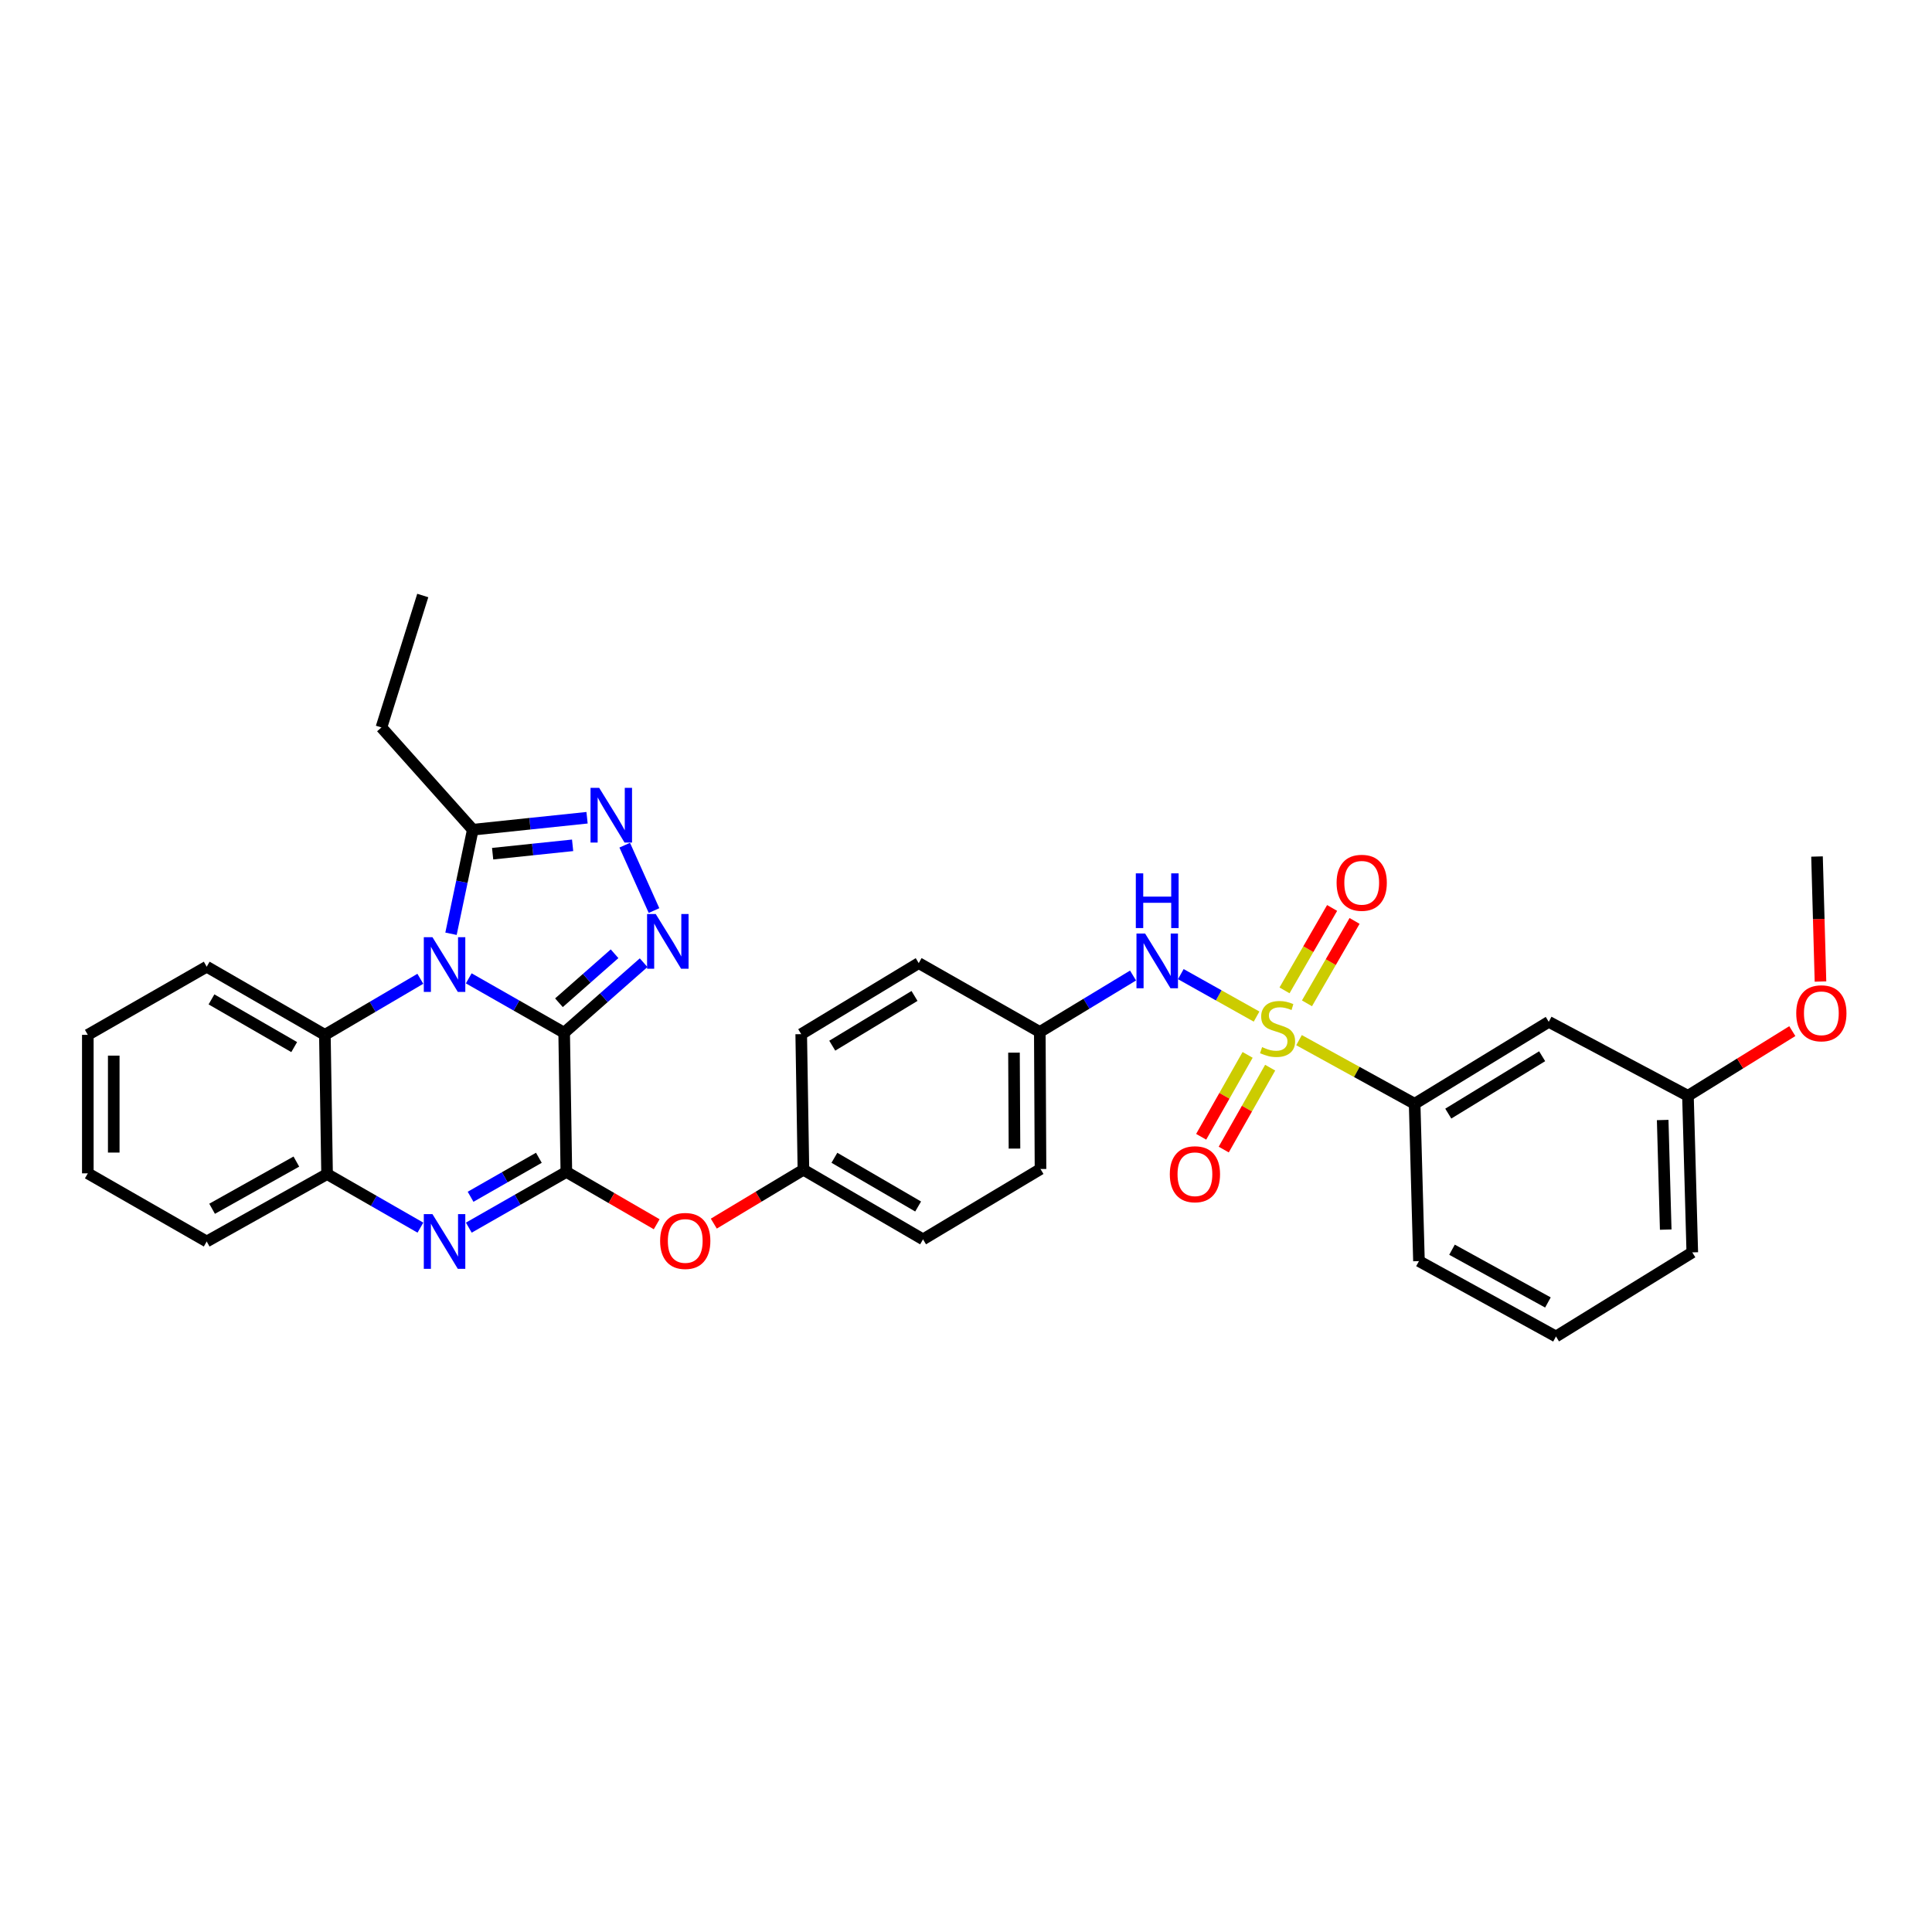 <?xml version='1.0' encoding='iso-8859-1'?>
<svg version='1.1' baseProfile='full'
              xmlns='http://www.w3.org/2000/svg'
                      xmlns:rdkit='http://www.rdkit.org/xml'
                      xmlns:xlink='http://www.w3.org/1999/xlink'
                  xml:space='preserve'
width='1000px' height='1000px' viewBox='0 0 1000 1000'>
<!-- END OF HEADER -->
<rect style='opacity:1.0;fill:#FFFFFF;stroke:none' width='1000' height='1000' x='0' y='0'> </rect>
<path class='bond-0' d='M 292.01,534.529 L 267.316,520.459' style='fill:none;fill-rule:evenodd;stroke:#000000;stroke-width:6px;stroke-linecap:butt;stroke-linejoin:miter;stroke-opacity:1' />
<path class='bond-0' d='M 267.316,520.459 L 242.622,506.389' style='fill:none;fill-rule:evenodd;stroke:#0000FF;stroke-width:6px;stroke-linecap:butt;stroke-linejoin:miter;stroke-opacity:1' />
<path class='bond-2' d='M 292.01,534.529 L 293.143,606.591' style='fill:none;fill-rule:evenodd;stroke:#000000;stroke-width:6px;stroke-linecap:butt;stroke-linejoin:miter;stroke-opacity:1' />
<path class='bond-3' d='M 292.01,534.529 L 312.574,516.41' style='fill:none;fill-rule:evenodd;stroke:#000000;stroke-width:6px;stroke-linecap:butt;stroke-linejoin:miter;stroke-opacity:1' />
<path class='bond-3' d='M 312.574,516.41 L 333.139,498.291' style='fill:none;fill-rule:evenodd;stroke:#0000FF;stroke-width:6px;stroke-linecap:butt;stroke-linejoin:miter;stroke-opacity:1' />
<path class='bond-3' d='M 289.309,519.026 L 303.704,506.342' style='fill:none;fill-rule:evenodd;stroke:#000000;stroke-width:6px;stroke-linecap:butt;stroke-linejoin:miter;stroke-opacity:1' />
<path class='bond-3' d='M 303.704,506.342 L 318.099,493.659' style='fill:none;fill-rule:evenodd;stroke:#0000FF;stroke-width:6px;stroke-linecap:butt;stroke-linejoin:miter;stroke-opacity:1' />
<path class='bond-6' d='M 233.44,483.312 L 239.079,456.381' style='fill:none;fill-rule:evenodd;stroke:#0000FF;stroke-width:6px;stroke-linecap:butt;stroke-linejoin:miter;stroke-opacity:1' />
<path class='bond-6' d='M 239.079,456.381 L 244.719,429.451' style='fill:none;fill-rule:evenodd;stroke:#000000;stroke-width:6px;stroke-linecap:butt;stroke-linejoin:miter;stroke-opacity:1' />
<path class='bond-7' d='M 217.565,506.618 L 192.86,521.129' style='fill:none;fill-rule:evenodd;stroke:#0000FF;stroke-width:6px;stroke-linecap:butt;stroke-linejoin:miter;stroke-opacity:1' />
<path class='bond-7' d='M 192.86,521.129 L 168.154,535.64' style='fill:none;fill-rule:evenodd;stroke:#000000;stroke-width:6px;stroke-linecap:butt;stroke-linejoin:miter;stroke-opacity:1' />
<path class='bond-1' d='M 650.4,526.181 L 630.795,515.194' style='fill:none;fill-rule:evenodd;stroke:#CCCC00;stroke-width:6px;stroke-linecap:butt;stroke-linejoin:miter;stroke-opacity:1' />
<path class='bond-1' d='M 630.795,515.194 L 611.189,504.206' style='fill:none;fill-rule:evenodd;stroke:#0000FF;stroke-width:6px;stroke-linecap:butt;stroke-linejoin:miter;stroke-opacity:1' />
<path class='bond-10' d='M 672.37,538.381 L 702.293,554.849' style='fill:none;fill-rule:evenodd;stroke:#CCCC00;stroke-width:6px;stroke-linecap:butt;stroke-linejoin:miter;stroke-opacity:1' />
<path class='bond-10' d='M 702.293,554.849 L 732.216,571.317' style='fill:none;fill-rule:evenodd;stroke:#000000;stroke-width:6px;stroke-linecap:butt;stroke-linejoin:miter;stroke-opacity:1' />
<path class='bond-12' d='M 676.486,519.328 L 688.804,497.998' style='fill:none;fill-rule:evenodd;stroke:#CCCC00;stroke-width:6px;stroke-linecap:butt;stroke-linejoin:miter;stroke-opacity:1' />
<path class='bond-12' d='M 688.804,497.998 L 701.122,476.668' style='fill:none;fill-rule:evenodd;stroke:#FF0000;stroke-width:6px;stroke-linecap:butt;stroke-linejoin:miter;stroke-opacity:1' />
<path class='bond-12' d='M 664.867,512.618 L 677.184,491.288' style='fill:none;fill-rule:evenodd;stroke:#CCCC00;stroke-width:6px;stroke-linecap:butt;stroke-linejoin:miter;stroke-opacity:1' />
<path class='bond-12' d='M 677.184,491.288 L 689.502,469.958' style='fill:none;fill-rule:evenodd;stroke:#FF0000;stroke-width:6px;stroke-linecap:butt;stroke-linejoin:miter;stroke-opacity:1' />
<path class='bond-13' d='M 645.762,546.009 L 633.744,567.202' style='fill:none;fill-rule:evenodd;stroke:#CCCC00;stroke-width:6px;stroke-linecap:butt;stroke-linejoin:miter;stroke-opacity:1' />
<path class='bond-13' d='M 633.744,567.202 L 621.727,588.394' style='fill:none;fill-rule:evenodd;stroke:#FF0000;stroke-width:6px;stroke-linecap:butt;stroke-linejoin:miter;stroke-opacity:1' />
<path class='bond-13' d='M 657.434,552.627 L 645.416,573.82' style='fill:none;fill-rule:evenodd;stroke:#CCCC00;stroke-width:6px;stroke-linecap:butt;stroke-linejoin:miter;stroke-opacity:1' />
<path class='bond-13' d='M 645.416,573.82 L 633.399,595.013' style='fill:none;fill-rule:evenodd;stroke:#FF0000;stroke-width:6px;stroke-linecap:butt;stroke-linejoin:miter;stroke-opacity:1' />
<path class='bond-4' d='M 293.143,606.591 L 267.899,621.008' style='fill:none;fill-rule:evenodd;stroke:#000000;stroke-width:6px;stroke-linecap:butt;stroke-linejoin:miter;stroke-opacity:1' />
<path class='bond-4' d='M 267.899,621.008 L 242.656,635.425' style='fill:none;fill-rule:evenodd;stroke:#0000FF;stroke-width:6px;stroke-linecap:butt;stroke-linejoin:miter;stroke-opacity:1' />
<path class='bond-4' d='M 278.915,599.264 L 261.245,609.357' style='fill:none;fill-rule:evenodd;stroke:#000000;stroke-width:6px;stroke-linecap:butt;stroke-linejoin:miter;stroke-opacity:1' />
<path class='bond-4' d='M 261.245,609.357 L 243.574,619.449' style='fill:none;fill-rule:evenodd;stroke:#0000FF;stroke-width:6px;stroke-linecap:butt;stroke-linejoin:miter;stroke-opacity:1' />
<path class='bond-11' d='M 293.143,606.591 L 316.522,620.131' style='fill:none;fill-rule:evenodd;stroke:#000000;stroke-width:6px;stroke-linecap:butt;stroke-linejoin:miter;stroke-opacity:1' />
<path class='bond-11' d='M 316.522,620.131 L 339.901,633.672' style='fill:none;fill-rule:evenodd;stroke:#FF0000;stroke-width:6px;stroke-linecap:butt;stroke-linejoin:miter;stroke-opacity:1' />
<path class='bond-5' d='M 338.519,471.304 L 323.353,437.464' style='fill:none;fill-rule:evenodd;stroke:#0000FF;stroke-width:6px;stroke-linecap:butt;stroke-linejoin:miter;stroke-opacity:1' />
<path class='bond-8' d='M 217.608,635.427 L 193.452,621.564' style='fill:none;fill-rule:evenodd;stroke:#0000FF;stroke-width:6px;stroke-linecap:butt;stroke-linejoin:miter;stroke-opacity:1' />
<path class='bond-8' d='M 193.452,621.564 L 169.295,607.702' style='fill:none;fill-rule:evenodd;stroke:#000000;stroke-width:6px;stroke-linecap:butt;stroke-linejoin:miter;stroke-opacity:1' />
<path class='bond-33' d='M 303.859,423.264 L 274.289,426.358' style='fill:none;fill-rule:evenodd;stroke:#0000FF;stroke-width:6px;stroke-linecap:butt;stroke-linejoin:miter;stroke-opacity:1' />
<path class='bond-33' d='M 274.289,426.358 L 244.719,429.451' style='fill:none;fill-rule:evenodd;stroke:#000000;stroke-width:6px;stroke-linecap:butt;stroke-linejoin:miter;stroke-opacity:1' />
<path class='bond-33' d='M 296.384,437.537 L 275.685,439.703' style='fill:none;fill-rule:evenodd;stroke:#0000FF;stroke-width:6px;stroke-linecap:butt;stroke-linejoin:miter;stroke-opacity:1' />
<path class='bond-33' d='M 275.685,439.703 L 254.986,441.868' style='fill:none;fill-rule:evenodd;stroke:#000000;stroke-width:6px;stroke-linecap:butt;stroke-linejoin:miter;stroke-opacity:1' />
<path class='bond-22' d='M 244.719,429.451 L 197.428,376.525' style='fill:none;fill-rule:evenodd;stroke:#000000;stroke-width:6px;stroke-linecap:butt;stroke-linejoin:miter;stroke-opacity:1' />
<path class='bond-23' d='M 168.154,535.64 L 106.991,500.365' style='fill:none;fill-rule:evenodd;stroke:#000000;stroke-width:6px;stroke-linecap:butt;stroke-linejoin:miter;stroke-opacity:1' />
<path class='bond-23' d='M 152.276,541.972 L 109.462,517.28' style='fill:none;fill-rule:evenodd;stroke:#000000;stroke-width:6px;stroke-linecap:butt;stroke-linejoin:miter;stroke-opacity:1' />
<path class='bond-34' d='M 168.154,535.64 L 169.295,607.702' style='fill:none;fill-rule:evenodd;stroke:#000000;stroke-width:6px;stroke-linecap:butt;stroke-linejoin:miter;stroke-opacity:1' />
<path class='bond-25' d='M 169.295,607.702 L 106.991,642.596' style='fill:none;fill-rule:evenodd;stroke:#000000;stroke-width:6px;stroke-linecap:butt;stroke-linejoin:miter;stroke-opacity:1' />
<path class='bond-25' d='M 153.393,601.229 L 109.78,625.655' style='fill:none;fill-rule:evenodd;stroke:#000000;stroke-width:6px;stroke-linecap:butt;stroke-linejoin:miter;stroke-opacity:1' />
<path class='bond-9' d='M 586.46,504.935 L 562.33,519.538' style='fill:none;fill-rule:evenodd;stroke:#0000FF;stroke-width:6px;stroke-linecap:butt;stroke-linejoin:miter;stroke-opacity:1' />
<path class='bond-9' d='M 562.33,519.538 L 538.2,534.141' style='fill:none;fill-rule:evenodd;stroke:#000000;stroke-width:6px;stroke-linecap:butt;stroke-linejoin:miter;stroke-opacity:1' />
<path class='bond-14' d='M 732.216,571.317 L 801.632,528.893' style='fill:none;fill-rule:evenodd;stroke:#000000;stroke-width:6px;stroke-linecap:butt;stroke-linejoin:miter;stroke-opacity:1' />
<path class='bond-14' d='M 749.626,576.402 L 798.217,546.706' style='fill:none;fill-rule:evenodd;stroke:#000000;stroke-width:6px;stroke-linecap:butt;stroke-linejoin:miter;stroke-opacity:1' />
<path class='bond-26' d='M 732.216,571.317 L 734.453,652.749' style='fill:none;fill-rule:evenodd;stroke:#000000;stroke-width:6px;stroke-linecap:butt;stroke-linejoin:miter;stroke-opacity:1' />
<path class='bond-16' d='M 369.463,633.343 L 392.657,619.4' style='fill:none;fill-rule:evenodd;stroke:#FF0000;stroke-width:6px;stroke-linecap:butt;stroke-linejoin:miter;stroke-opacity:1' />
<path class='bond-16' d='M 392.657,619.4 L 415.85,605.458' style='fill:none;fill-rule:evenodd;stroke:#000000;stroke-width:6px;stroke-linecap:butt;stroke-linejoin:miter;stroke-opacity:1' />
<path class='bond-17' d='M 801.632,528.893 L 873.679,567.187' style='fill:none;fill-rule:evenodd;stroke:#000000;stroke-width:6px;stroke-linecap:butt;stroke-linejoin:miter;stroke-opacity:1' />
<path class='bond-15' d='M 538.2,534.141 L 538.565,605.078' style='fill:none;fill-rule:evenodd;stroke:#000000;stroke-width:6px;stroke-linecap:butt;stroke-linejoin:miter;stroke-opacity:1' />
<path class='bond-15' d='M 524.837,544.851 L 525.092,594.506' style='fill:none;fill-rule:evenodd;stroke:#000000;stroke-width:6px;stroke-linecap:butt;stroke-linejoin:miter;stroke-opacity:1' />
<path class='bond-35' d='M 538.2,534.141 L 475.53,498.502' style='fill:none;fill-rule:evenodd;stroke:#000000;stroke-width:6px;stroke-linecap:butt;stroke-linejoin:miter;stroke-opacity:1' />
<path class='bond-20' d='M 415.85,605.458 L 414.71,535.274' style='fill:none;fill-rule:evenodd;stroke:#000000;stroke-width:6px;stroke-linecap:butt;stroke-linejoin:miter;stroke-opacity:1' />
<path class='bond-21' d='M 415.85,605.458 L 477.759,641.485' style='fill:none;fill-rule:evenodd;stroke:#000000;stroke-width:6px;stroke-linecap:butt;stroke-linejoin:miter;stroke-opacity:1' />
<path class='bond-21' d='M 431.885,599.265 L 475.222,624.484' style='fill:none;fill-rule:evenodd;stroke:#000000;stroke-width:6px;stroke-linecap:butt;stroke-linejoin:miter;stroke-opacity:1' />
<path class='bond-24' d='M 873.679,567.187 L 900.689,550.447' style='fill:none;fill-rule:evenodd;stroke:#000000;stroke-width:6px;stroke-linecap:butt;stroke-linejoin:miter;stroke-opacity:1' />
<path class='bond-24' d='M 900.689,550.447 L 927.698,533.707' style='fill:none;fill-rule:evenodd;stroke:#FF0000;stroke-width:6px;stroke-linecap:butt;stroke-linejoin:miter;stroke-opacity:1' />
<path class='bond-37' d='M 873.679,567.187 L 875.923,648.231' style='fill:none;fill-rule:evenodd;stroke:#000000;stroke-width:6px;stroke-linecap:butt;stroke-linejoin:miter;stroke-opacity:1' />
<path class='bond-37' d='M 860.603,579.715 L 862.173,636.446' style='fill:none;fill-rule:evenodd;stroke:#000000;stroke-width:6px;stroke-linecap:butt;stroke-linejoin:miter;stroke-opacity:1' />
<path class='bond-18' d='M 475.53,498.502 L 414.71,535.274' style='fill:none;fill-rule:evenodd;stroke:#000000;stroke-width:6px;stroke-linecap:butt;stroke-linejoin:miter;stroke-opacity:1' />
<path class='bond-18' d='M 473.35,515.5 L 430.775,541.241' style='fill:none;fill-rule:evenodd;stroke:#000000;stroke-width:6px;stroke-linecap:butt;stroke-linejoin:miter;stroke-opacity:1' />
<path class='bond-19' d='M 538.565,605.078 L 477.759,641.485' style='fill:none;fill-rule:evenodd;stroke:#000000;stroke-width:6px;stroke-linecap:butt;stroke-linejoin:miter;stroke-opacity:1' />
<path class='bond-30' d='M 197.428,376.525 L 218.822,308.235' style='fill:none;fill-rule:evenodd;stroke:#000000;stroke-width:6px;stroke-linecap:butt;stroke-linejoin:miter;stroke-opacity:1' />
<path class='bond-31' d='M 106.991,500.365 L 45.455,535.64' style='fill:none;fill-rule:evenodd;stroke:#000000;stroke-width:6px;stroke-linecap:butt;stroke-linejoin:miter;stroke-opacity:1' />
<path class='bond-29' d='M 942.277,508.044 L 941.381,475.688' style='fill:none;fill-rule:evenodd;stroke:#FF0000;stroke-width:6px;stroke-linecap:butt;stroke-linejoin:miter;stroke-opacity:1' />
<path class='bond-29' d='M 941.381,475.688 L 940.485,443.331' style='fill:none;fill-rule:evenodd;stroke:#000000;stroke-width:6px;stroke-linecap:butt;stroke-linejoin:miter;stroke-opacity:1' />
<path class='bond-32' d='M 106.991,642.596 L 45.455,607.321' style='fill:none;fill-rule:evenodd;stroke:#000000;stroke-width:6px;stroke-linecap:butt;stroke-linejoin:miter;stroke-opacity:1' />
<path class='bond-27' d='M 734.453,652.749 L 805.374,691.765' style='fill:none;fill-rule:evenodd;stroke:#000000;stroke-width:6px;stroke-linecap:butt;stroke-linejoin:miter;stroke-opacity:1' />
<path class='bond-27' d='M 751.558,646.845 L 801.203,674.156' style='fill:none;fill-rule:evenodd;stroke:#000000;stroke-width:6px;stroke-linecap:butt;stroke-linejoin:miter;stroke-opacity:1' />
<path class='bond-28' d='M 805.374,691.765 L 875.923,648.231' style='fill:none;fill-rule:evenodd;stroke:#000000;stroke-width:6px;stroke-linecap:butt;stroke-linejoin:miter;stroke-opacity:1' />
<path class='bond-36' d='M 45.455,535.64 L 45.455,607.321' style='fill:none;fill-rule:evenodd;stroke:#000000;stroke-width:6px;stroke-linecap:butt;stroke-linejoin:miter;stroke-opacity:1' />
<path class='bond-36' d='M 58.873,546.392 L 58.873,596.569' style='fill:none;fill-rule:evenodd;stroke:#000000;stroke-width:6px;stroke-linecap:butt;stroke-linejoin:miter;stroke-opacity:1' />
<path  class='atom-1' d='M 223.841 485.095
L 233.121 500.095
Q 234.041 501.575, 235.521 504.255
Q 237.001 506.935, 237.081 507.095
L 237.081 485.095
L 240.841 485.095
L 240.841 513.415
L 236.961 513.415
L 227.001 497.015
Q 225.841 495.095, 224.601 492.895
Q 223.401 490.695, 223.041 490.015
L 223.041 513.415
L 219.361 513.415
L 219.361 485.095
L 223.841 485.095
' fill='#0000FF'/>
<path  class='atom-2' d='M 653.265 541.99
Q 653.585 542.11, 654.905 542.67
Q 656.225 543.23, 657.665 543.59
Q 659.145 543.91, 660.585 543.91
Q 663.265 543.91, 664.825 542.63
Q 666.385 541.31, 666.385 539.03
Q 666.385 537.47, 665.585 536.51
Q 664.825 535.55, 663.625 535.03
Q 662.425 534.51, 660.425 533.91
Q 657.905 533.15, 656.385 532.43
Q 654.905 531.71, 653.825 530.19
Q 652.785 528.67, 652.785 526.11
Q 652.785 522.55, 655.185 520.35
Q 657.625 518.15, 662.425 518.15
Q 665.705 518.15, 669.425 519.71
L 668.505 522.79
Q 665.105 521.39, 662.545 521.39
Q 659.785 521.39, 658.265 522.55
Q 656.745 523.67, 656.785 525.63
Q 656.785 527.15, 657.545 528.07
Q 658.345 528.99, 659.465 529.51
Q 660.625 530.03, 662.545 530.63
Q 665.105 531.43, 666.625 532.23
Q 668.145 533.03, 669.225 534.67
Q 670.345 536.27, 670.345 539.03
Q 670.345 542.95, 667.705 545.07
Q 665.105 547.15, 660.745 547.15
Q 658.225 547.15, 656.305 546.59
Q 654.425 546.07, 652.185 545.15
L 653.265 541.99
' fill='#CCCC00'/>
<path  class='atom-4' d='M 339.407 473.093
L 348.687 488.093
Q 349.607 489.573, 351.087 492.253
Q 352.567 494.933, 352.647 495.093
L 352.647 473.093
L 356.407 473.093
L 356.407 501.413
L 352.527 501.413
L 342.567 485.013
Q 341.407 483.093, 340.167 480.893
Q 338.967 478.693, 338.607 478.013
L 338.607 501.413
L 334.927 501.413
L 334.927 473.093
L 339.407 473.093
' fill='#0000FF'/>
<path  class='atom-5' d='M 223.841 628.436
L 233.121 643.436
Q 234.041 644.916, 235.521 647.596
Q 237.001 650.276, 237.081 650.436
L 237.081 628.436
L 240.841 628.436
L 240.841 656.756
L 236.961 656.756
L 227.001 640.356
Q 225.841 638.436, 224.601 636.236
Q 223.401 634.036, 223.041 633.356
L 223.041 656.756
L 219.361 656.756
L 219.361 628.436
L 223.841 628.436
' fill='#0000FF'/>
<path  class='atom-6' d='M 310.141 407.792
L 319.421 422.792
Q 320.341 424.272, 321.821 426.952
Q 323.301 429.632, 323.381 429.792
L 323.381 407.792
L 327.141 407.792
L 327.141 436.112
L 323.261 436.112
L 313.301 419.712
Q 312.141 417.792, 310.901 415.592
Q 309.701 413.392, 309.341 412.712
L 309.341 436.112
L 305.661 436.112
L 305.661 407.792
L 310.141 407.792
' fill='#0000FF'/>
<path  class='atom-10' d='M 592.716 483.201
L 601.996 498.201
Q 602.916 499.681, 604.396 502.361
Q 605.876 505.041, 605.956 505.201
L 605.956 483.201
L 609.716 483.201
L 609.716 511.521
L 605.836 511.521
L 595.876 495.121
Q 594.716 493.201, 593.476 491.001
Q 592.276 488.801, 591.916 488.121
L 591.916 511.521
L 588.236 511.521
L 588.236 483.201
L 592.716 483.201
' fill='#0000FF'/>
<path  class='atom-10' d='M 587.896 452.049
L 591.736 452.049
L 591.736 464.089
L 606.216 464.089
L 606.216 452.049
L 610.056 452.049
L 610.056 480.369
L 606.216 480.369
L 606.216 467.289
L 591.736 467.289
L 591.736 480.369
L 587.896 480.369
L 587.896 452.049
' fill='#0000FF'/>
<path  class='atom-12' d='M 341.679 642.311
Q 341.679 635.511, 345.039 631.711
Q 348.399 627.911, 354.679 627.911
Q 360.959 627.911, 364.319 631.711
Q 367.679 635.511, 367.679 642.311
Q 367.679 649.191, 364.279 653.111
Q 360.879 656.991, 354.679 656.991
Q 348.439 656.991, 345.039 653.111
Q 341.679 649.231, 341.679 642.311
M 354.679 653.791
Q 358.999 653.791, 361.319 650.911
Q 363.679 647.991, 363.679 642.311
Q 363.679 636.751, 361.319 633.951
Q 358.999 631.111, 354.679 631.111
Q 350.359 631.111, 347.999 633.911
Q 345.679 636.711, 345.679 642.311
Q 345.679 648.031, 347.999 650.911
Q 350.359 653.791, 354.679 653.791
' fill='#FF0000'/>
<path  class='atom-13' d='M 691.821 456.926
Q 691.821 450.126, 695.181 446.326
Q 698.541 442.526, 704.821 442.526
Q 711.101 442.526, 714.461 446.326
Q 717.821 450.126, 717.821 456.926
Q 717.821 463.806, 714.421 467.726
Q 711.021 471.606, 704.821 471.606
Q 698.581 471.606, 695.181 467.726
Q 691.821 463.846, 691.821 456.926
M 704.821 468.406
Q 709.141 468.406, 711.461 465.526
Q 713.821 462.606, 713.821 456.926
Q 713.821 451.366, 711.461 448.566
Q 709.141 445.726, 704.821 445.726
Q 700.501 445.726, 698.141 448.526
Q 695.821 451.326, 695.821 456.926
Q 695.821 462.646, 698.141 465.526
Q 700.501 468.406, 704.821 468.406
' fill='#FF0000'/>
<path  class='atom-14' d='M 605.491 607.782
Q 605.491 600.982, 608.851 597.182
Q 612.211 593.382, 618.491 593.382
Q 624.771 593.382, 628.131 597.182
Q 631.491 600.982, 631.491 607.782
Q 631.491 614.662, 628.091 618.582
Q 624.691 622.462, 618.491 622.462
Q 612.251 622.462, 608.851 618.582
Q 605.491 614.702, 605.491 607.782
M 618.491 619.262
Q 622.811 619.262, 625.131 616.382
Q 627.491 613.462, 627.491 607.782
Q 627.491 602.222, 625.131 599.422
Q 622.811 596.582, 618.491 596.582
Q 614.171 596.582, 611.811 599.382
Q 609.491 602.182, 609.491 607.782
Q 609.491 613.502, 611.811 616.382
Q 614.171 619.262, 618.491 619.262
' fill='#FF0000'/>
<path  class='atom-25' d='M 929.729 524.471
Q 929.729 517.671, 933.089 513.871
Q 936.449 510.071, 942.729 510.071
Q 949.009 510.071, 952.369 513.871
Q 955.729 517.671, 955.729 524.471
Q 955.729 531.351, 952.329 535.271
Q 948.929 539.151, 942.729 539.151
Q 936.489 539.151, 933.089 535.271
Q 929.729 531.391, 929.729 524.471
M 942.729 535.951
Q 947.049 535.951, 949.369 533.071
Q 951.729 530.151, 951.729 524.471
Q 951.729 518.911, 949.369 516.111
Q 947.049 513.271, 942.729 513.271
Q 938.409 513.271, 936.049 516.071
Q 933.729 518.871, 933.729 524.471
Q 933.729 530.191, 936.049 533.071
Q 938.409 535.951, 942.729 535.951
' fill='#FF0000'/>
</svg>

